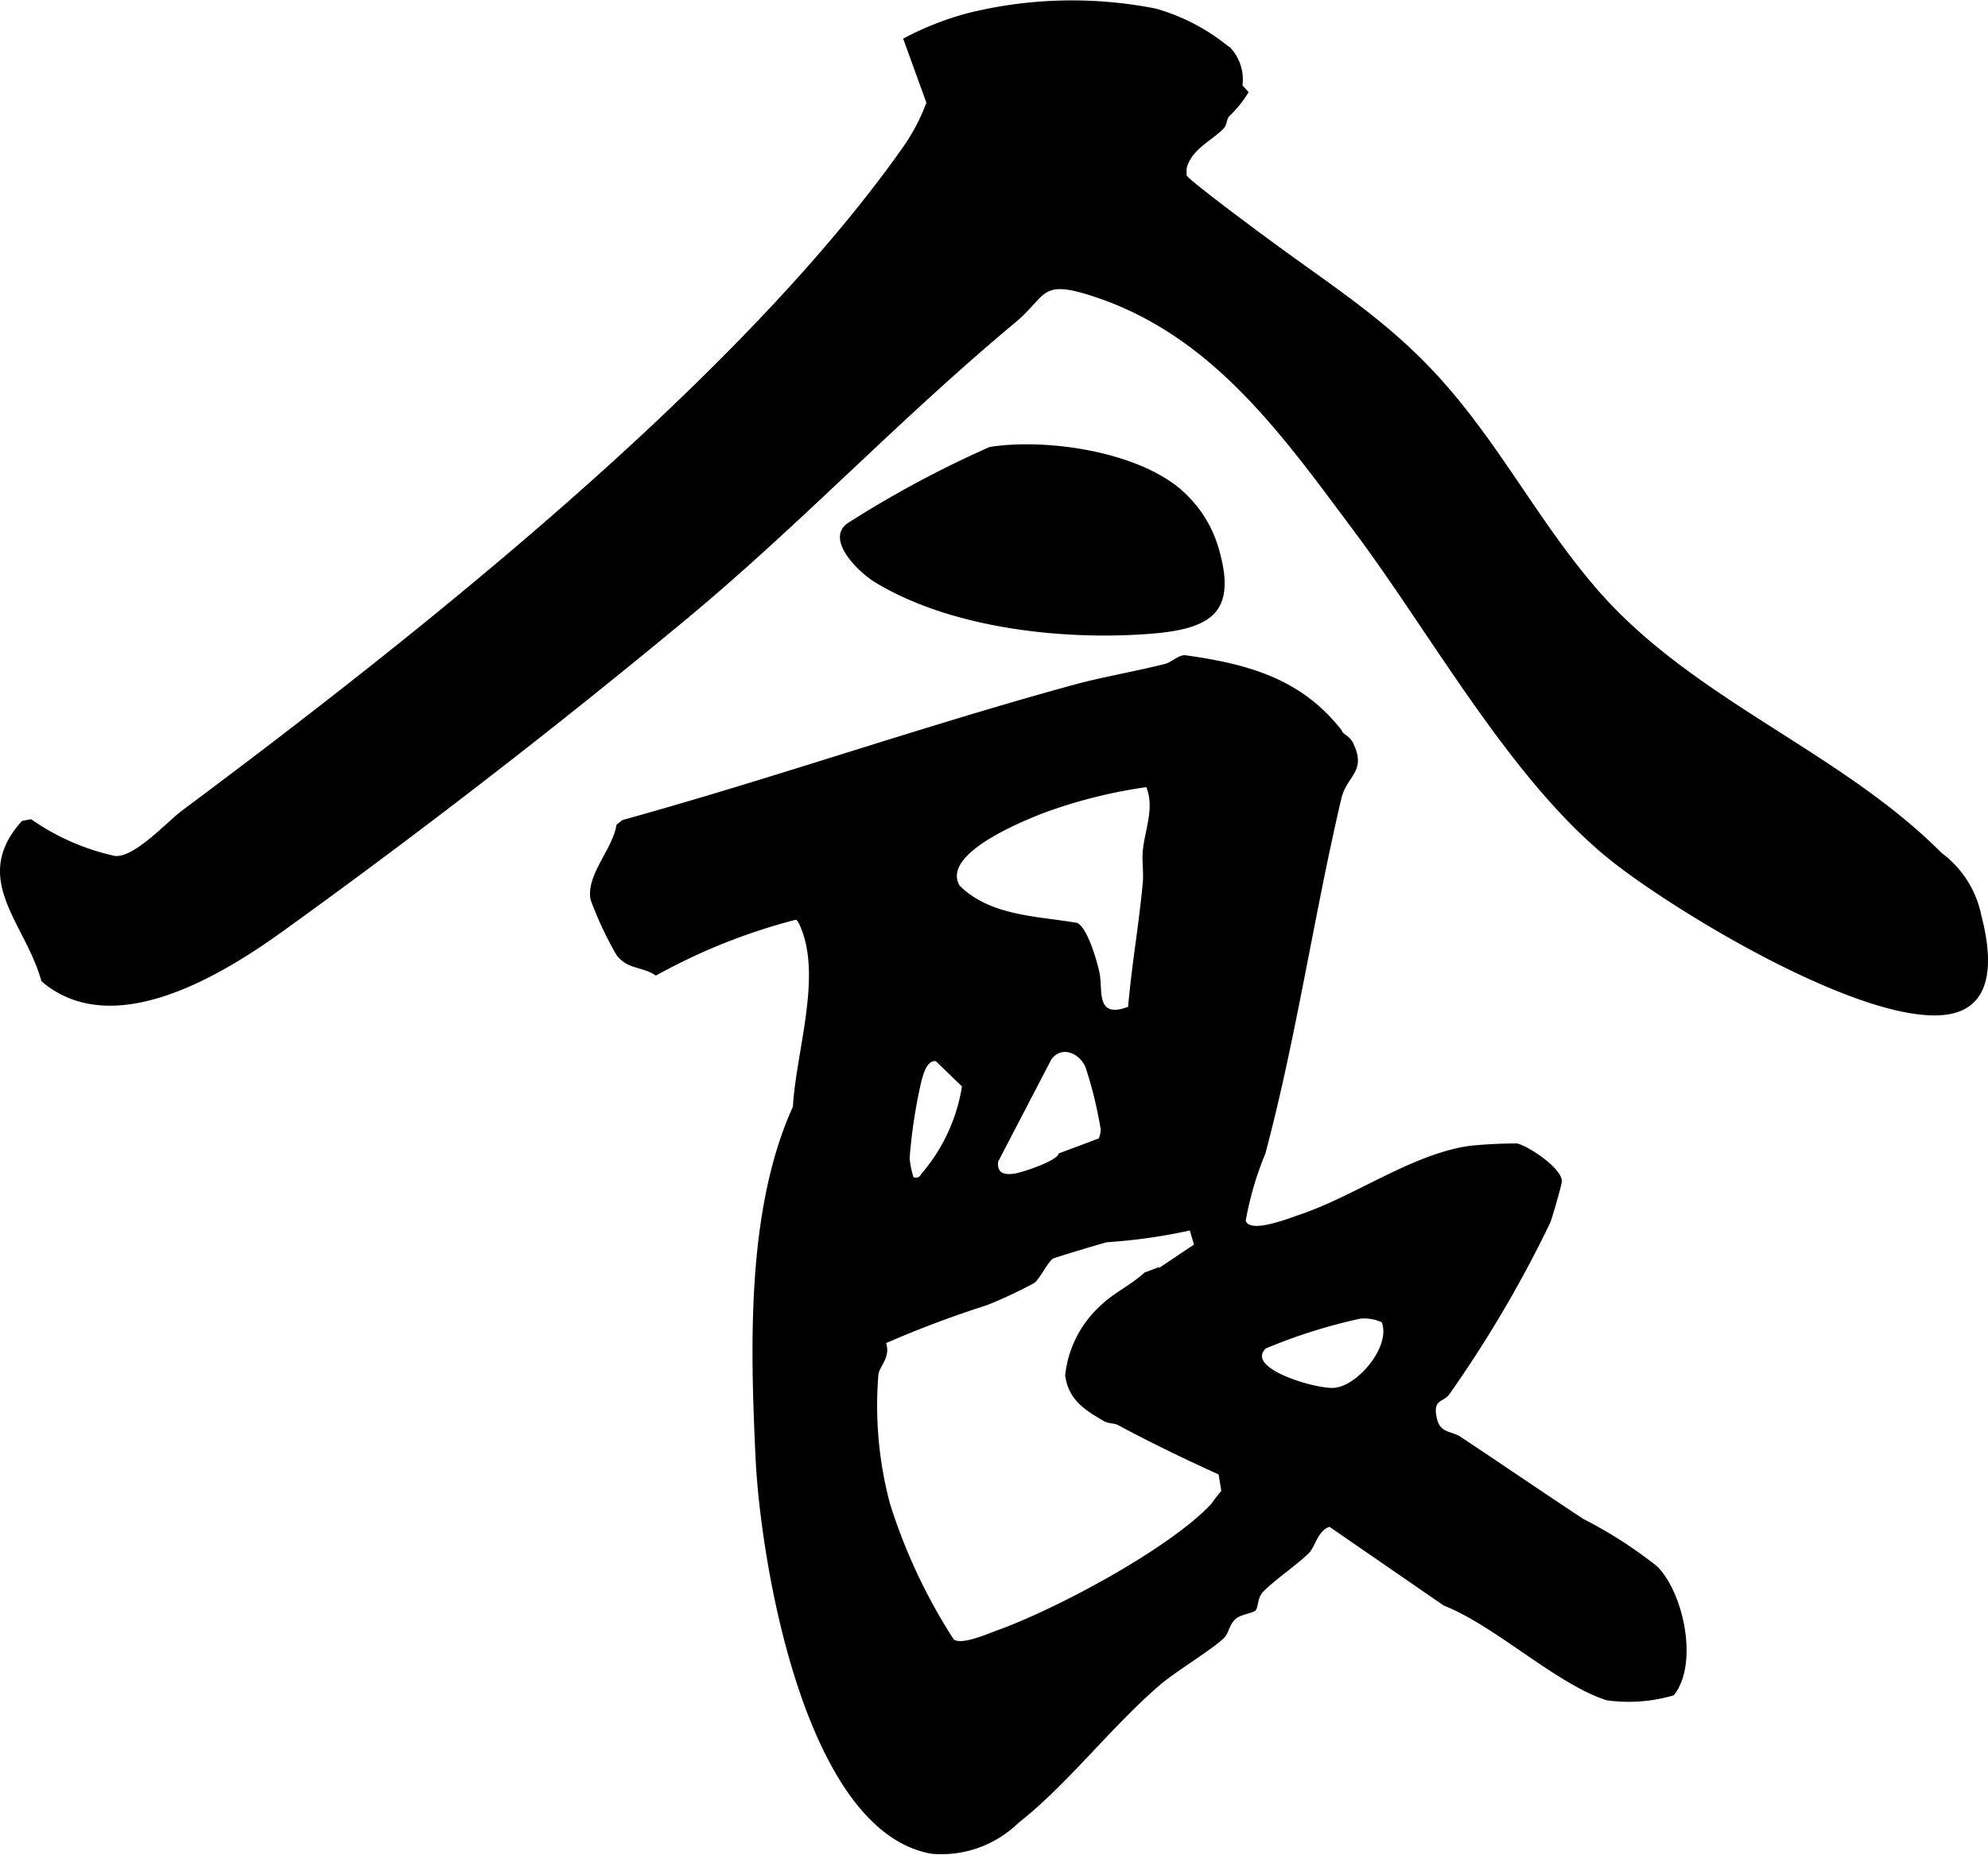 <svg xmlns="http://www.w3.org/2000/svg" width="67.613" height="63.095"><g data-name="レイヤー 1"><g data-name="グループ 2"><path d="M45.637 24.874c.12.16.29.16.42.48.4.91-.26 1.04-.44 1.82-.94 4.01-1.52 8.08-2.58 12.06a11 11 0 0 0-.67 2.29c.15.44 1.46-.08 1.81-.2 1.9-.63 3.84-2.07 5.81-2.35a16 16 0 0 1 1.61-.08c.4.09 1.56.87 1.52 1.3-.01.14-.32 1.21-.39 1.39a41 41 0 0 1-3.42 5.82c-.21.32-.59.16-.44.83.11.53.5.43.81.64 1.39.92 2.77 1.87 4.17 2.79a15 15 0 0 1 2.52 1.62c.9.91 1.41 3.32.56 4.38a5.4 5.4 0 0 1-2.28.17c-1.69-.53-3.8-2.54-5.54-3.22l-3.89-2.68c-.4.13-.49.68-.69.88-.35.36-1.2.95-1.56 1.32-.2.2-.17.53-.26.64-.08.09-.45.13-.64.26-.26.19-.25.47-.42.66-.32.35-1.71 1.19-2.21 1.63-1.65 1.42-3.14 3.38-4.8 4.68a3.75 3.75 0 0 1-2.96 1.05c-4.3-.76-5.81-9.89-5.98-13.46-.18-3.82-.31-8.47 1.27-11.95.1-1.77.91-4.18.35-5.87-.04-.11-.16-.47-.25-.49a20.2 20.2 0 0 0-4.76 1.9c-.49-.33-.95-.19-1.34-.7a12 12 0 0 1-.88-1.88c-.17-.83.76-1.73.88-2.55l.2-.16c5.17-1.43 10.25-3.21 15.42-4.62.93-.25 2.04-.44 3.03-.69.22-.05.42-.28.67-.3 2.18.3 4 .81 5.37 2.59Zm-7.27 9.38c.12-1.41.37-2.82.5-4.23.03-.36-.03-.72 0-1.08.06-.69.41-1.45.12-2.17a17 17 0 0 0-3.55.9c-.78.31-3.42 1.39-2.8 2.45 1.05 1.04 2.63 1.03 4.01 1.27.35.21.65 1.25.74 1.66.14.61-.15 1.6.96 1.2Zm-2.36 4.98 1.36-.51a.8.8 0 0 0 .07-.3 14 14 0 0 0-.52-2.13c-.21-.47-.8-.74-1.16-.26l-1.81 3.48c-.04.39.2.45.53.41.25-.03 1.48-.43 1.53-.69m-4.94.81c.23.06.23-.1.34-.2a6 6 0 0 0 1.31-2.89l-.89-.86c-.31-.03-.42.44-.49.68a18 18 0 0 0-.4 2.61 2.8 2.8 0 0 0 .13.65Zm8.36 3.08 1.18-.79-.14-.48a19 19 0 0 1-2.82.4c-.18.04-1.73.51-1.82.55-.19.1-.46.71-.66.84a15 15 0 0 1-1.6.75 36 36 0 0 0-3.43 1.29c.15.48-.19.74-.26 1.05a12.9 12.9 0 0 0 .4 4.44 19 19 0 0 0 2.16 4.59c.27.2 1.15-.19 1.48-.31 2.01-.72 5.86-2.78 7.28-4.3a5 5 0 0 1 .34-.44l-.09-.56c-1.16-.53-2.31-1.08-3.42-1.68-.13-.07-.33-.05-.47-.13-.67-.38-1.22-.74-1.33-1.56a3.73 3.73 0 0 1 1.22-2.39c.42-.41 1.04-.7 1.48-1.11l.48-.18Zm7.58 1.86a1.4 1.4 0 0 0-.75-.13 18.5 18.5 0 0 0-3.2 1.01c-.77.7 1.92 1.46 2.4 1.33.76-.12 1.84-1.4 1.54-2.21Z" data-name="パス 4"/><path d="M41.807 1.584a1.58 1.58 0 0 1 .45 1.32l.21.23a4 4 0 0 1-.67.83c-.08.1-.07.28-.16.38-.37.42-1.1.7-1.28 1.38v.24c.08.17 2.47 1.94 2.84 2.21 2.36 1.74 4.22 2.87 6.1 5.06s3.2 4.74 5.1 6.9c3.27 3.71 8.2 5.42 11.64 8.88a3.5 3.5 0 0 1 1.35 2.13c.32 1.22.55 3.09-1.13 3.36-2.78.44-9.26-3.47-11.49-5.25-3.38-2.71-6.05-7.62-8.71-11.18-2.49-3.33-4.9-6.8-9.12-8.07-1.56-.47-1.37.1-2.4.96-3.96 3.3-7.26 6.82-11.1 10.02a256 256 0 0 1-13.8 10.68c-2.12 1.53-5.82 3.78-8.23 1.71-.53-1.97-2.45-3.47-.66-5.45l.31-.06a7.9 7.9 0 0 0 2.85 1.25c.66.07 1.76-1.15 2.28-1.54 7.94-5.92 18.91-14.59 24.54-22.59a6.7 6.7 0 0 0 .78-1.49l-.79-2.18a10.3 10.3 0 0 1 2.21-.87 14.7 14.7 0 0 1 6.39-.15 6.9 6.9 0 0 1 2.48 1.3Z" data-name="パス 5"/><path d="M40.477 16.954a4.1 4.1 0 0 1 .95 1.63c.66 2.19-.15 2.8-2.26 2.97-2.98.24-6.81-.17-9.41-1.75-.57-.35-1.69-1.45-.94-2a36 36 0 0 1 4.84-2.6c2.01-.32 5.42.19 6.82 1.75" data-name="パス 6"/></g></g></svg>